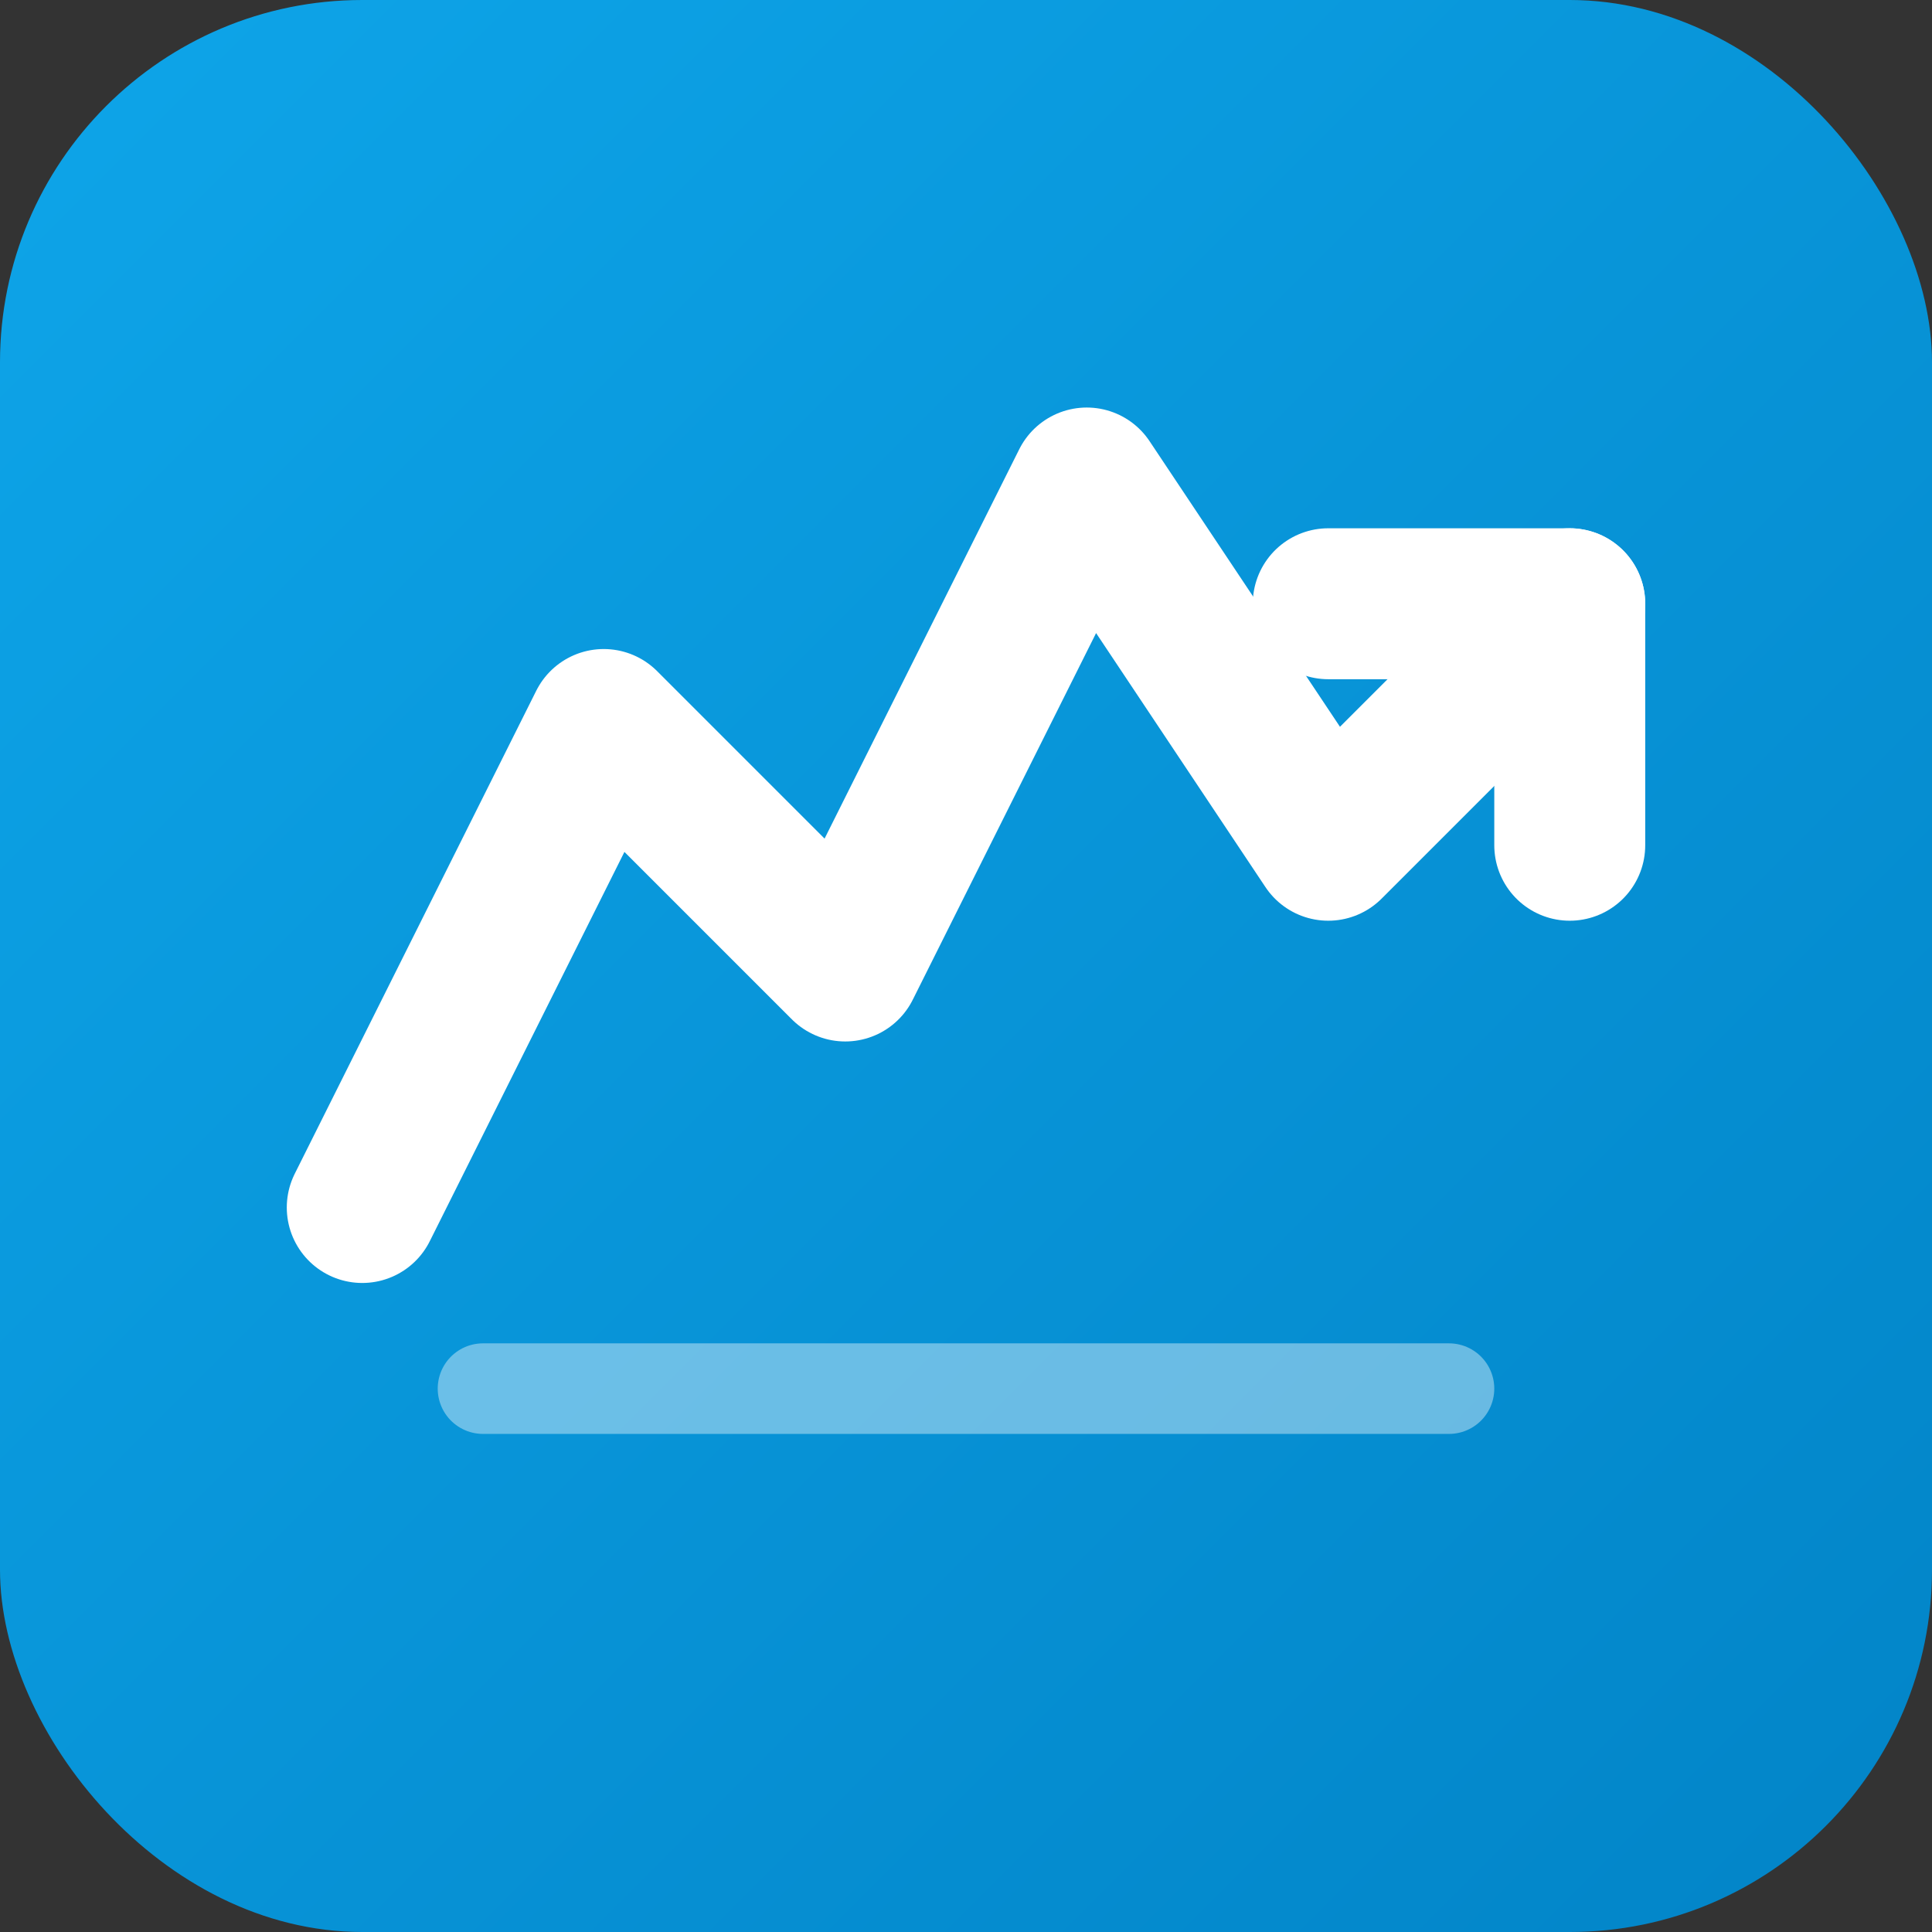 <svg xmlns="http://www.w3.org/2000/svg" viewBox="0 0 32 32">
  <rect x="0" y="0" width="32" height="32" fill="#333333" stroke="none"/>
  <defs>
    <linearGradient id="bgGrad" x1="0%" y1="0%" x2="100%" y2="100%">
      <stop offset="0%" style="stop-color:#0ea5e9"/>
      <stop offset="100%" style="stop-color:#0284c7"/>
    </linearGradient>
  </defs>
  <rect width="32" height="32" rx="6" fill="url(#bgGrad)"/>
  <path d="M6 20 L10 12 L14 16 L18 8 L22 14 L26 10" stroke="#fff" stroke-width="2.5" fill="none" stroke-linecap="round" stroke-linejoin="round"/>
  <path d="M22 10 L26 10 L26 14" stroke="#fff" stroke-width="2.5" fill="none" stroke-linecap="round" stroke-linejoin="round"/>
  <path d="M8 23 L24 23" stroke="rgba(255,255,255,0.4)" stroke-width="1.5" stroke-linecap="round"/>
</svg>
